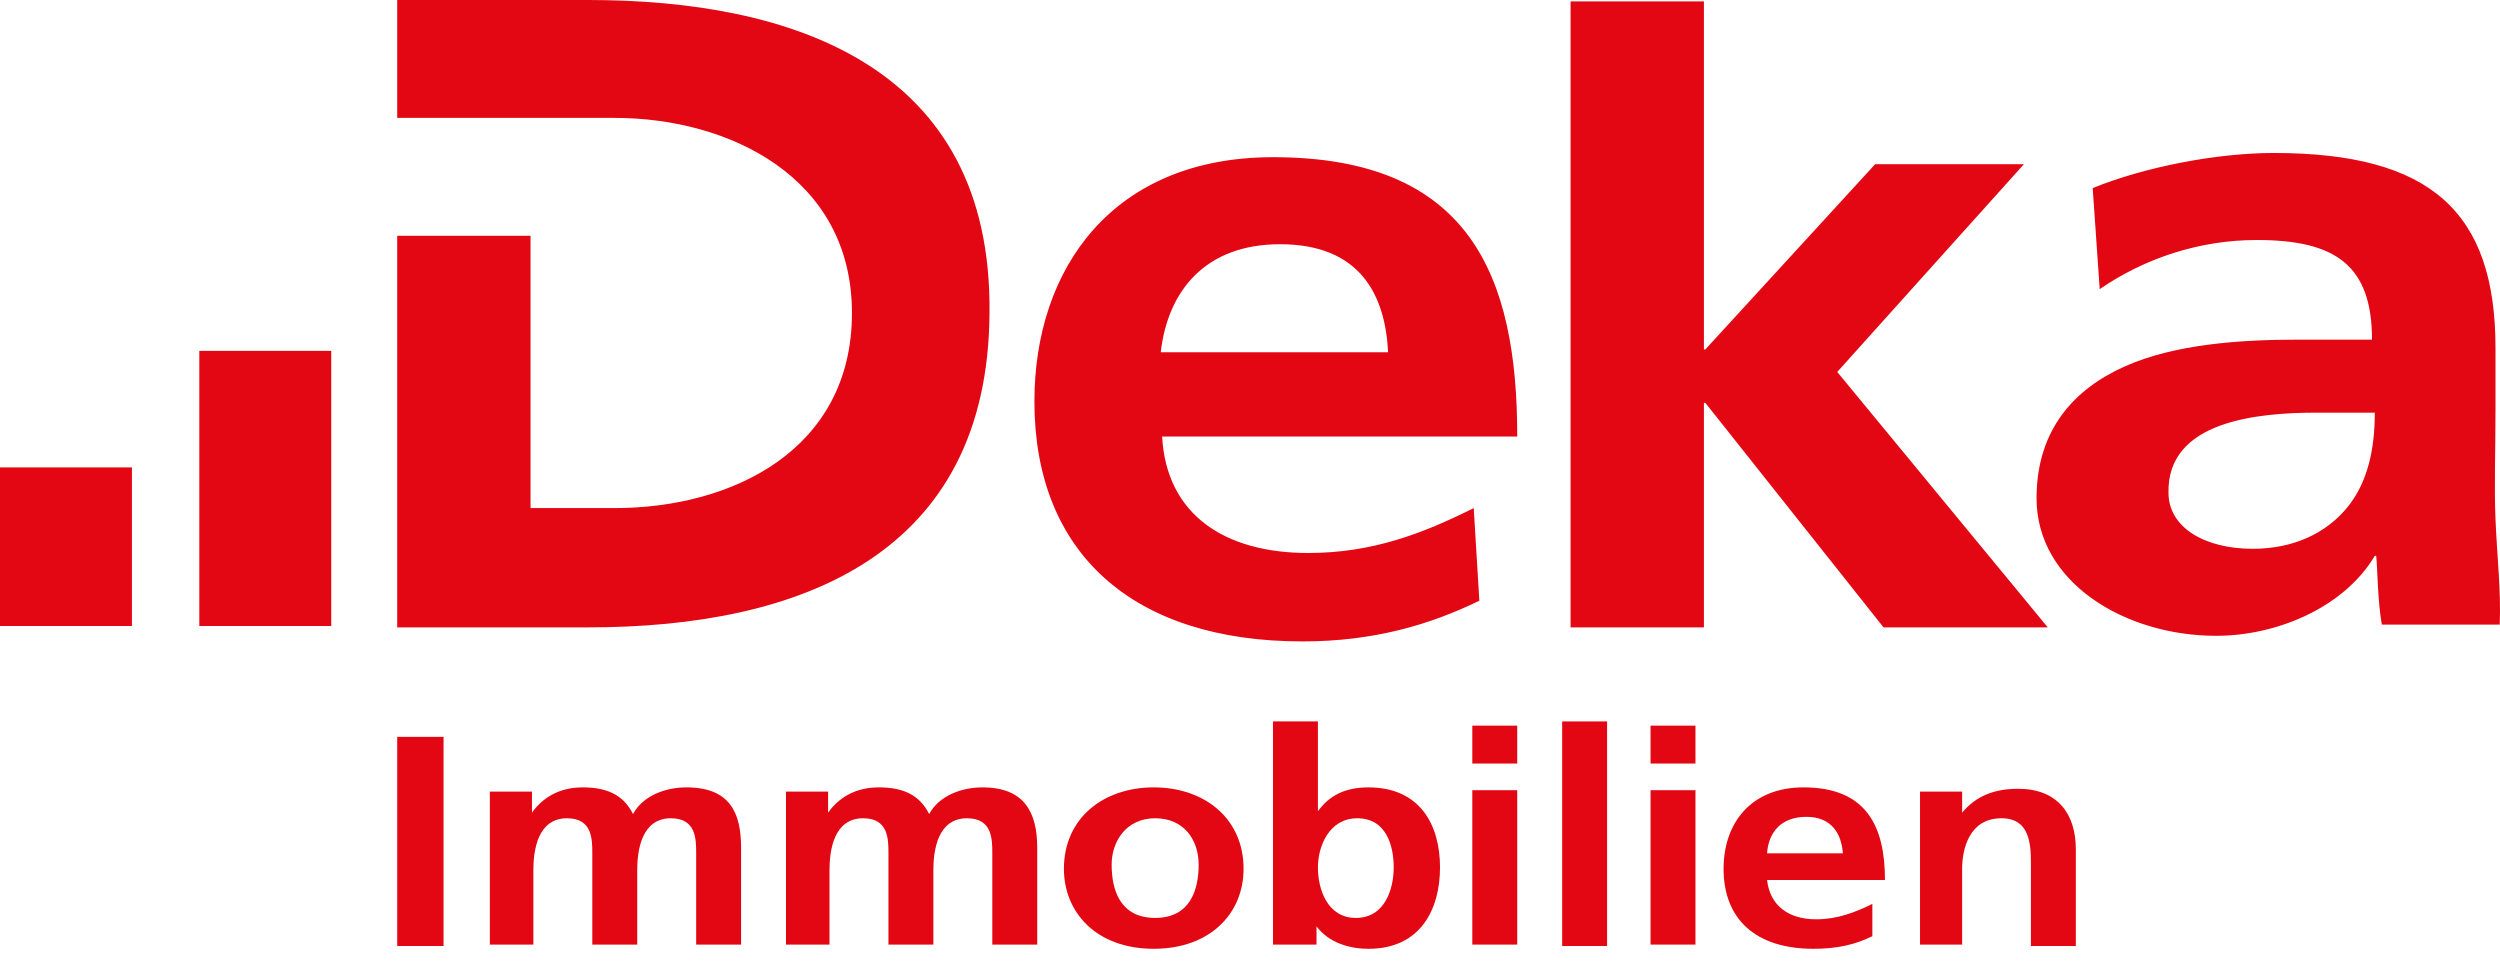 <svg width="145" height="56" viewBox="0 0 145 56" fill="none" xmlns="http://www.w3.org/2000/svg">
<path d="M85.476 29.469C82.545 30.934 79.615 32.074 75.87 32.074C71.067 32.074 67.648 29.876 67.404 25.317H88C88 15.956 85.232 9.117 73.835 9.117C64.555 9.117 59.996 15.549 59.996 23.282C59.996 32.074 65.694 37.202 75.544 37.202C79.696 37.202 82.952 36.226 85.802 34.842L85.476 29.469ZM74.242 14.165C78.882 14.165 80.347 17.095 80.51 20.433H67.323C67.73 16.851 69.927 14.165 74.242 14.165ZM98.827 36.388H91.093V0.081H98.827V20.27H98.908L108.758 9.524H117.387L106.56 21.573L118.771 36.388H109.246L98.908 23.363H98.827V36.388ZM144.739 30.12C144.658 28.166 144.739 26.375 144.739 23.689V20.189C144.739 12.292 140.995 8.873 131.877 8.873C128.54 8.873 124.388 9.687 121.376 10.908L121.783 16.77C124.388 14.979 127.563 13.92 130.9 13.92C135.459 13.92 137.576 15.386 137.576 19.7H133.261C130.005 19.7 126.179 19.944 123.248 21.247C120.318 22.549 118.12 24.91 118.12 28.899C118.12 33.783 123.248 36.877 128.54 36.877C132.04 36.877 135.948 35.249 137.739 32.237H137.82C137.901 33.051 137.901 34.842 138.146 36.226H144.984C145.065 34.272 144.821 32.155 144.739 30.12ZM136.11 29.469C134.889 30.934 133.017 31.83 130.656 31.83C127.888 31.83 125.772 30.609 125.772 28.573C125.69 24.422 130.9 23.933 134.401 23.933H137.739C137.739 26.05 137.331 28.004 136.11 29.469ZM34.109 36.388H23.038V13.676H30.771V29.469H35.656C42.412 29.469 49.413 26.131 49.413 18.154C49.413 10.257 42.25 6.838 35.656 6.838H23.038V0H34.109C45.831 0 57.554 3.745 57.391 18.154C57.31 32.155 46.483 36.388 34.109 36.388ZM11.56 20.351H19.212V36.307H11.56V20.351ZM0 27.108H7.652V36.307H0V27.108Z" fill="#E30613"/>
<path d="M25.726 42.738H23.039V54.868H25.726V42.738Z" fill="#E30613"/>
<path d="M28.33 54.785H30.935V50.471C30.935 49.331 31.179 47.459 32.889 47.459C34.354 47.459 34.354 48.68 34.354 49.494V54.785H36.959V50.471C36.959 49.331 37.203 47.459 38.913 47.459C40.378 47.459 40.378 48.68 40.378 49.494V54.785H42.983V49.168C42.983 47.133 42.332 45.668 39.808 45.668C38.587 45.668 37.285 46.156 36.715 47.215C36.145 46.075 35.168 45.668 33.784 45.668C32.807 45.668 31.668 45.994 30.854 47.133V45.912H28.412V54.785H28.33Z" fill="#E30613"/>
<path d="M45.506 54.785H48.111V50.471C48.111 49.331 48.355 47.459 50.065 47.459C51.53 47.459 51.53 48.68 51.53 49.494V54.785H54.135V50.471C54.135 49.331 54.379 47.459 56.089 47.459C57.554 47.459 57.554 48.68 57.554 49.494V54.785H60.159V49.168C60.159 47.133 59.426 45.668 56.984 45.668C55.763 45.668 54.461 46.156 53.891 47.215C53.321 46.075 52.344 45.668 50.96 45.668C49.983 45.668 48.843 45.994 48.029 47.133V45.912H45.587V54.785H45.506Z" fill="#E30613"/>
<path fill-rule="evenodd" clip-rule="evenodd" d="M61.707 50.389C61.707 52.913 63.579 55.03 66.917 55.03C70.173 55.03 72.127 52.995 72.127 50.389C72.127 47.459 69.848 45.668 66.917 45.668C63.986 45.668 61.707 47.459 61.707 50.389ZM64.475 50.145C64.475 48.843 65.289 47.459 66.998 47.459C68.708 47.459 69.522 48.761 69.522 50.145C69.522 51.611 69.034 53.239 66.998 53.239C64.963 53.239 64.475 51.611 64.475 50.145Z" fill="#E30613"/>
<path fill-rule="evenodd" clip-rule="evenodd" d="M76.439 50.309C76.439 49.088 77.09 47.46 78.718 47.46C80.428 47.46 80.835 49.088 80.835 50.309C80.835 51.53 80.346 53.24 78.637 53.24C77.009 53.24 76.439 51.611 76.439 50.309ZM73.834 54.786H76.358V53.728C77.09 54.705 78.311 55.031 79.37 55.031C82.382 55.031 83.521 52.751 83.521 50.309C83.521 47.867 82.382 45.669 79.37 45.669C77.986 45.669 77.09 46.157 76.439 47.053V41.843H73.834V54.786Z" fill="#E30613"/>
<path fill-rule="evenodd" clip-rule="evenodd" d="M85.394 54.786H87.999V45.832H85.394V54.786ZM85.394 44.285H87.999V42.087H85.394V44.285Z" fill="#E30613"/>
<path d="M93.21 41.843H90.606V54.868H93.21V41.843Z" fill="#E30613"/>
<path fill-rule="evenodd" clip-rule="evenodd" d="M95.732 54.786H98.337V45.832H95.732V54.786ZM95.732 44.285H98.337V42.087H95.732V44.285Z" fill="#E30613"/>
<path fill-rule="evenodd" clip-rule="evenodd" d="M102.49 49.494C102.572 48.273 103.304 47.377 104.77 47.377C106.235 47.377 106.805 48.354 106.886 49.494H102.49ZM108.596 52.425C107.619 52.913 106.561 53.32 105.34 53.32C103.711 53.32 102.653 52.506 102.49 51.041H109.328C109.328 47.947 108.27 45.668 104.607 45.668C101.514 45.668 99.967 47.785 99.967 50.389C99.967 53.32 101.839 55.03 105.177 55.03C106.561 55.03 107.619 54.785 108.596 54.297V52.425Z" fill="#E30613"/>
<path d="M111.199 54.786H113.804V50.39C113.804 49.251 114.211 47.459 116.084 47.459C117.712 47.459 117.793 48.925 117.793 50.065V54.867H120.398V49.25C120.398 47.215 119.34 45.75 117.06 45.75C115.677 45.75 114.618 46.157 113.804 47.134V45.913H111.362V54.786H111.199Z" fill="#E30613"/>
</svg>
